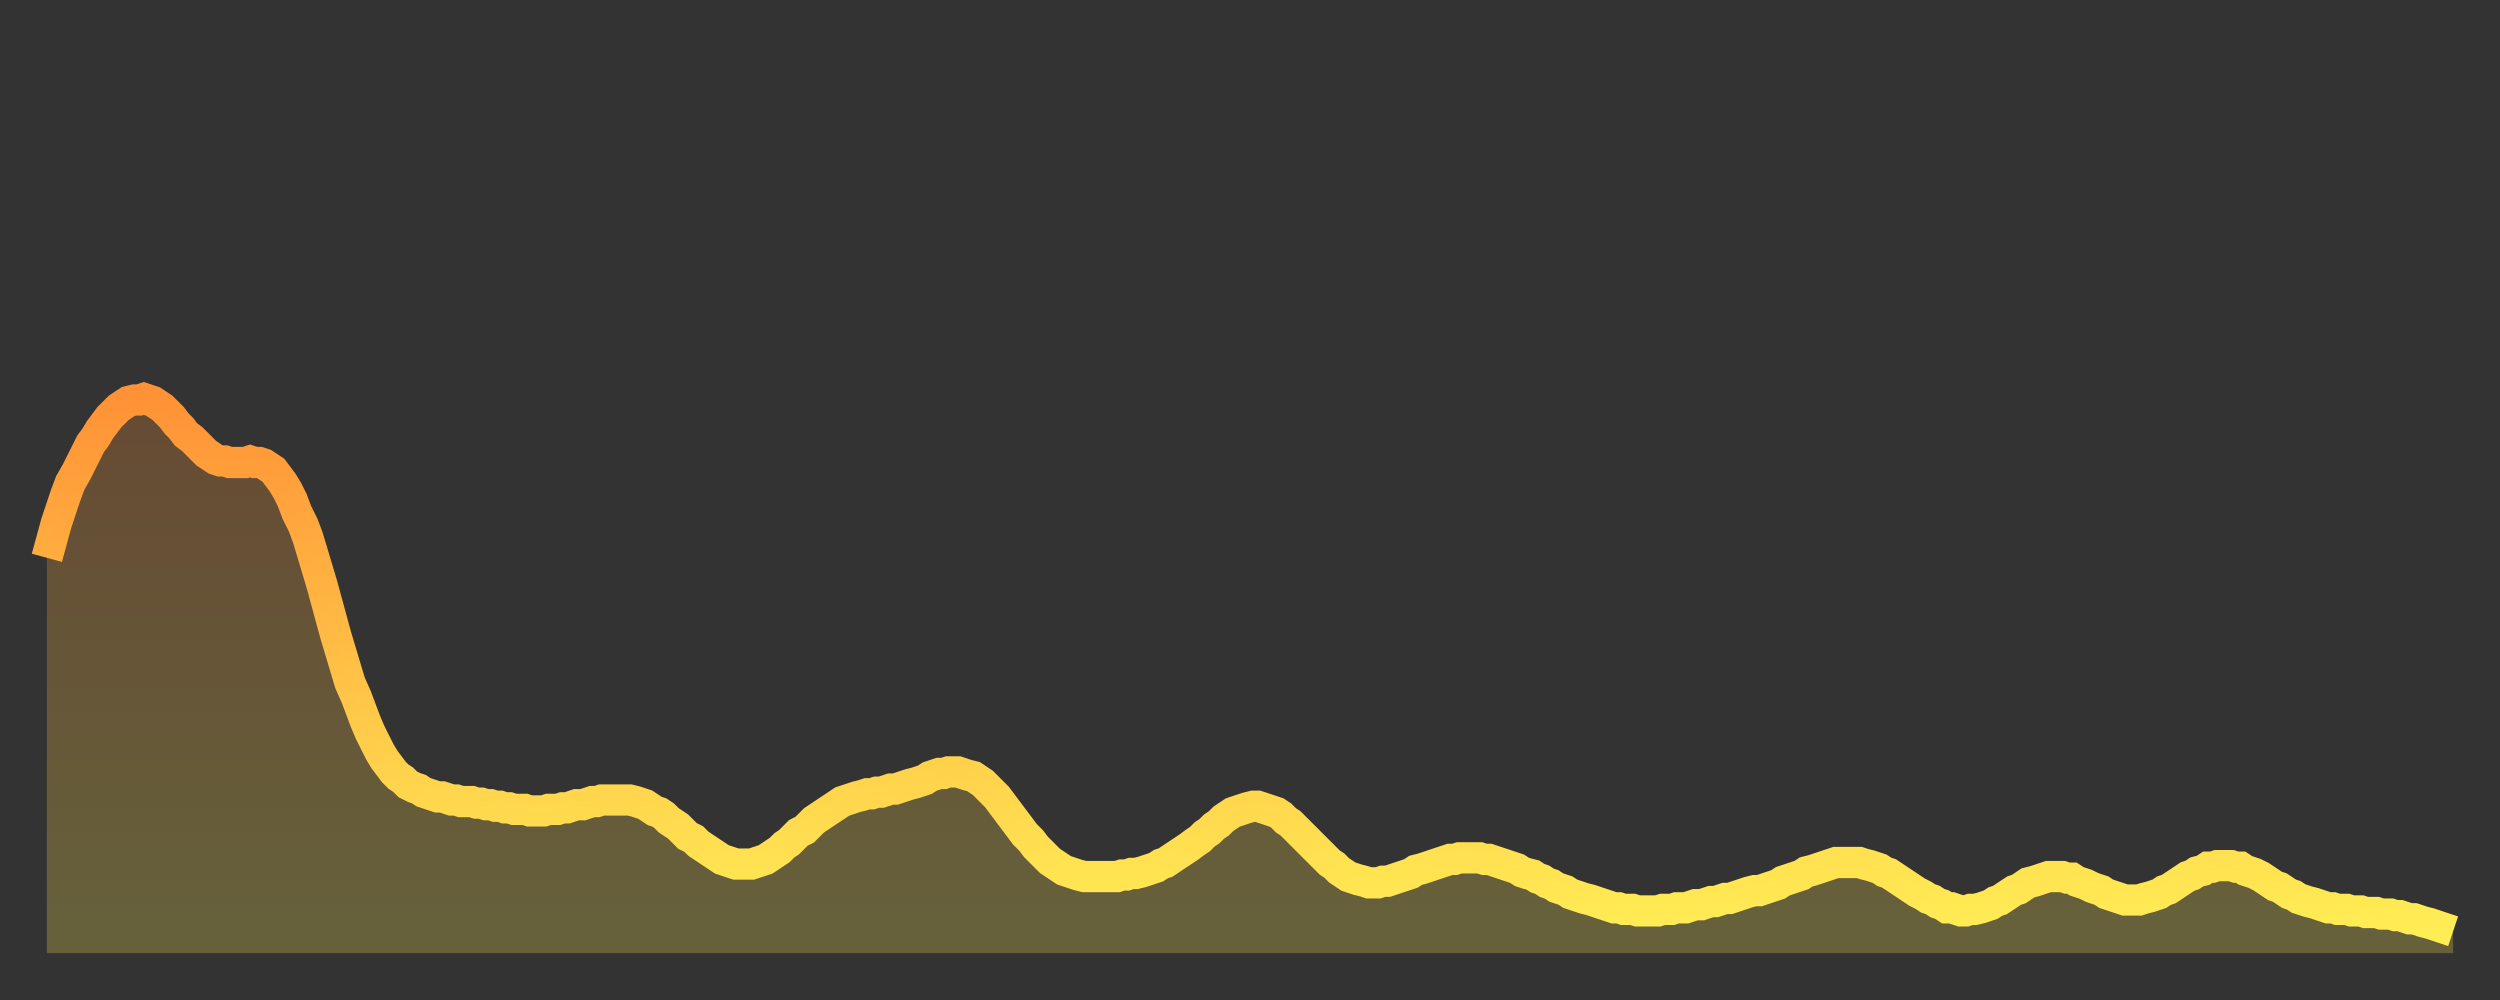 <?xml version="1.0" encoding="utf-8" ?>
<svg baseProfile="full" height="64" version="1.1" width="160" xmlns="http://www.w3.org/2000/svg" xmlns:ev="http://www.w3.org/2001/xml-events" xmlns:xlink="http://www.w3.org/1999/xlink"><rect width="100%" height="100%" fill="#333333" stroke="none"/><defs><linearGradient id="id331848" x1="0" x2="0" y1="0" y2="1"><stop offset="0%" stop-color="#ff9236" /><stop offset="50%" stop-color="#ffc046" /><stop offset="100%" stop-color="#ffee55" /></linearGradient></defs><g transform="translate(3,3)"><g><path d="M 0.0 32.7 0.3 31.6 0.6 30.5 0.9 29.6 1.2 28.7 1.5 27.9 1.9 27.2 2.2 26.6 2.5 26.0 2.8 25.4 3.1 25.0 3.4 24.5 3.7 24.1 4.0 23.7 4.3 23.4 4.6 23.1 4.9 22.9 5.2 22.7 5.6 22.6 5.9 22.6 6.2 22.5 6.5 22.6 6.8 22.7 7.1 22.9 7.4 23.1 7.7 23.4 8.0 23.7 8.3 24.1 8.6 24.4 8.9 24.8 9.3 25.1 9.6 25.4 9.9 25.7 10.2 26.0 10.5 26.2 10.8 26.4 11.1 26.5 11.4 26.5 11.7 26.6 12.0 26.6 12.3 26.6 12.7 26.6 13.0 26.5 13.3 26.6 13.6 26.6 13.9 26.7 14.2 26.9 14.5 27.1 14.8 27.5 15.1 27.9 15.4 28.4 15.7 29.0 16.0 29.8 16.4 30.6 16.7 31.4 17.0 32.4 17.3 33.4 17.6 34.4 17.9 35.5 18.2 36.6 18.5 37.7 18.8 38.7 19.1 39.7 19.4 40.7 19.8 41.6 20.1 42.4 20.4 43.2 20.7 43.9 21.0 44.5 21.3 45.1 21.6 45.6 21.9 46.0 22.2 46.4 22.5 46.7 22.8 46.9 23.1 47.2 23.5 47.4 23.8 47.5 24.1 47.7 24.4 47.8 24.7 47.9 25.0 48.0 25.3 48.0 25.6 48.1 25.9 48.2 26.2 48.2 26.5 48.3 26.8 48.3 27.2 48.3 27.5 48.4 27.8 48.4 28.1 48.5 28.4 48.5 28.7 48.6 29.0 48.6 29.3 48.7 29.6 48.7 29.9 48.8 30.2 48.8 30.6 48.8 30.9 48.9 31.2 48.9 31.5 48.9 31.8 48.9 32.1 48.8 32.4 48.8 32.7 48.8 33.0 48.7 33.3 48.7 33.6 48.6 33.9 48.5 34.3 48.5 34.6 48.4 34.9 48.3 35.2 48.3 35.5 48.2 35.8 48.2 36.1 48.2 36.4 48.2 36.7 48.2 37.0 48.2 37.3 48.2 37.7 48.3 38.0 48.4 38.3 48.5 38.6 48.7 38.9 48.9 39.2 49.0 39.5 49.2 39.8 49.5 40.1 49.7 40.4 49.9 40.7 50.2 41.0 50.5 41.4 50.7 41.7 51.0 42.0 51.2 42.3 51.4 42.6 51.6 42.9 51.8 43.2 52.0 43.5 52.1 43.8 52.2 44.1 52.3 44.4 52.3 44.7 52.3 45.1 52.3 45.4 52.2 45.7 52.1 46.0 52.0 46.3 51.8 46.6 51.6 46.9 51.4 47.2 51.1 47.5 50.9 47.8 50.6 48.1 50.3 48.5 50.1 48.8 49.8 49.1 49.5 49.4 49.3 49.7 49.1 50.0 48.9 50.3 48.7 50.6 48.5 50.9 48.3 51.2 48.2 51.5 48.1 51.8 48.0 52.2 47.9 52.5 47.8 52.8 47.8 53.1 47.7 53.4 47.7 53.7 47.6 54.0 47.5 54.3 47.5 54.6 47.4 54.9 47.3 55.2 47.2 55.6 47.1 55.9 47.0 56.2 46.9 56.5 46.7 56.8 46.6 57.1 46.5 57.4 46.5 57.7 46.4 58.0 46.4 58.3 46.4 58.6 46.5 58.9 46.6 59.3 46.7 59.6 46.9 59.9 47.1 60.2 47.4 60.5 47.7 60.8 48.0 61.1 48.4 61.4 48.8 61.7 49.2 62.0 49.6 62.3 50.0 62.6 50.4 63.0 50.8 63.3 51.2 63.6 51.5 63.9 51.8 64.2 52.1 64.5 52.3 64.8 52.5 65.1 52.7 65.4 52.8 65.7 52.9 66.0 53.0 66.4 53.1 66.7 53.1 67.0 53.1 67.3 53.1 67.6 53.1 67.9 53.1 68.2 53.1 68.5 53.1 68.8 53.0 69.1 53.0 69.4 52.9 69.7 52.9 70.1 52.8 70.4 52.7 70.7 52.6 71.0 52.5 71.3 52.3 71.6 52.2 71.9 52.0 72.2 51.8 72.5 51.6 72.8 51.4 73.1 51.2 73.5 50.9 73.8 50.7 74.1 50.4 74.4 50.2 74.7 49.9 75.0 49.7 75.3 49.4 75.6 49.2 75.9 49.0 76.2 48.9 76.5 48.8 76.8 48.7 77.2 48.6 77.5 48.6 77.8 48.7 78.1 48.8 78.4 48.9 78.7 49.0 79.0 49.2 79.3 49.5 79.6 49.7 79.9 50.0 80.2 50.3 80.5 50.6 80.9 51.0 81.2 51.3 81.5 51.6 81.8 51.9 82.1 52.2 82.4 52.4 82.7 52.7 83.0 52.9 83.3 53.1 83.6 53.2 83.9 53.3 84.3 53.4 84.6 53.5 84.9 53.5 85.2 53.5 85.5 53.4 85.8 53.4 86.1 53.3 86.4 53.2 86.7 53.1 87.0 53.0 87.3 52.9 87.6 52.7 88.0 52.6 88.3 52.5 88.6 52.4 88.9 52.3 89.2 52.2 89.5 52.1 89.8 52.0 90.1 52.0 90.4 51.9 90.7 51.9 91.0 51.9 91.4 51.9 91.7 51.9 92.0 52.0 92.3 52.0 92.6 52.1 92.9 52.2 93.2 52.3 93.5 52.4 93.8 52.5 94.1 52.6 94.4 52.8 94.7 52.9 95.1 53.0 95.4 53.2 95.7 53.3 96.0 53.5 96.3 53.6 96.6 53.8 96.9 53.9 97.2 54.0 97.5 54.2 97.8 54.3 98.1 54.4 98.4 54.5 98.8 54.6 99.1 54.7 99.4 54.8 99.7 54.9 100.0 55.0 100.3 55.1 100.6 55.1 100.9 55.2 101.2 55.2 101.5 55.2 101.8 55.3 102.2 55.3 102.5 55.3 102.8 55.3 103.1 55.3 103.4 55.2 103.7 55.2 104.0 55.2 104.3 55.1 104.6 55.1 104.9 55.1 105.2 55.0 105.5 54.9 105.9 54.9 106.2 54.8 106.5 54.7 106.8 54.7 107.1 54.6 107.4 54.5 107.7 54.5 108.0 54.4 108.3 54.3 108.6 54.2 108.9 54.1 109.3 54.0 109.6 54.0 109.9 53.9 110.2 53.8 110.5 53.7 110.8 53.6 111.1 53.4 111.4 53.3 111.7 53.2 112.0 53.1 112.3 53.0 112.6 52.8 113.0 52.7 113.3 52.6 113.6 52.5 113.9 52.4 114.2 52.3 114.5 52.2 114.8 52.2 115.1 52.2 115.4 52.2 115.7 52.2 116.0 52.2 116.3 52.3 116.7 52.4 117.0 52.5 117.3 52.6 117.6 52.8 117.9 52.9 118.2 53.1 118.5 53.3 118.8 53.5 119.1 53.7 119.4 53.9 119.7 54.1 120.1 54.3 120.4 54.5 120.7 54.6 121.0 54.8 121.3 54.9 121.6 55.1 121.9 55.1 122.2 55.2 122.5 55.3 122.8 55.3 123.1 55.2 123.4 55.2 123.8 55.1 124.1 55.0 124.4 54.9 124.7 54.7 125.0 54.6 125.3 54.4 125.6 54.2 125.9 54.0 126.2 53.9 126.5 53.7 126.8 53.5 127.2 53.4 127.5 53.3 127.8 53.2 128.1 53.1 128.4 53.1 128.7 53.1 129.0 53.1 129.3 53.2 129.6 53.2 129.9 53.4 130.2 53.5 130.5 53.6 130.9 53.8 131.2 53.9 131.5 54.0 131.8 54.2 132.1 54.3 132.4 54.4 132.7 54.5 133.0 54.6 133.3 54.6 133.6 54.6 133.9 54.6 134.2 54.5 134.6 54.4 134.9 54.3 135.2 54.2 135.5 54.0 135.8 53.9 136.1 53.7 136.4 53.5 136.7 53.3 137.0 53.1 137.3 53.0 137.6 52.8 138.0 52.7 138.3 52.5 138.6 52.5 138.9 52.4 139.2 52.4 139.5 52.4 139.8 52.4 140.1 52.5 140.4 52.5 140.7 52.7 141.0 52.8 141.3 52.9 141.7 53.1 142.0 53.3 142.3 53.5 142.6 53.7 142.9 53.8 143.2 54.0 143.5 54.2 143.8 54.3 144.1 54.5 144.4 54.6 144.7 54.7 145.1 54.8 145.4 54.9 145.7 55.0 146.0 55.1 146.3 55.1 146.6 55.2 146.9 55.2 147.2 55.2 147.5 55.3 147.8 55.3 148.1 55.3 148.4 55.4 148.8 55.4 149.1 55.4 149.4 55.5 149.7 55.5 150.0 55.5 150.3 55.6 150.6 55.6 150.9 55.7 151.2 55.8 151.5 55.8 151.8 55.9 152.1 56.0 152.5 56.1 152.8 56.2 153.1 56.3 153.4 56.4 153.7 56.5 154.0 56.6" fill="none" id="graph-curve" opacity="1" stroke="url(#id331848)" stroke-width="2" /><path d="M 0 58 L 0.0 32.7 0.3 31.6 0.6 30.5 0.9 29.6 1.2 28.7 1.5 27.9 1.9 27.2 2.2 26.6 2.5 26.0 2.8 25.4 3.1 25.0 3.4 24.5 3.7 24.1 4.0 23.7 4.3 23.4 4.6 23.1 4.9 22.9 5.2 22.7 5.6 22.6 5.9 22.6 6.2 22.5 6.5 22.6 6.8 22.7 7.1 22.9 7.4 23.1 7.7 23.4 8.0 23.7 8.3 24.1 8.6 24.4 8.9 24.8 9.3 25.1 9.6 25.4 9.9 25.7 10.2 26.0 10.5 26.2 10.8 26.4 11.1 26.5 11.4 26.5 11.7 26.6 12.0 26.6 12.3 26.6 12.7 26.6 13.0 26.5 13.3 26.6 13.6 26.6 13.9 26.7 14.2 26.9 14.5 27.1 14.8 27.5 15.1 27.9 15.4 28.4 15.7 29.0 16.0 29.8 16.4 30.6 16.7 31.4 17.0 32.4 17.3 33.4 17.6 34.4 17.9 35.5 18.2 36.6 18.5 37.7 18.8 38.7 19.1 39.7 19.4 40.7 19.8 41.6 20.1 42.4 20.4 43.2 20.7 43.9 21.0 44.5 21.3 45.1 21.6 45.6 21.9 46.0 22.2 46.4 22.5 46.7 22.8 46.9 23.1 47.2 23.5 47.4 23.8 47.5 24.1 47.7 24.4 47.8 24.7 47.9 25.0 48.0 25.3 48.0 25.6 48.1 25.9 48.2 26.2 48.2 26.5 48.3 26.8 48.3 27.2 48.3 27.5 48.4 27.8 48.4 28.1 48.5 28.4 48.5 28.7 48.6 29.0 48.6 29.3 48.7 29.6 48.7 29.9 48.8 30.2 48.8 30.6 48.8 30.9 48.9 31.2 48.9 31.5 48.9 31.8 48.9 32.1 48.8 32.4 48.8 32.7 48.8 33.0 48.7 33.3 48.7 33.6 48.6 33.9 48.5 34.3 48.5 34.6 48.4 34.9 48.3 35.2 48.3 35.5 48.2 35.8 48.2 36.1 48.2 36.4 48.2 36.7 48.2 37.0 48.2 37.3 48.2 37.7 48.3 38.0 48.4 38.3 48.5 38.6 48.7 38.9 48.9 39.2 49.0 39.5 49.2 39.8 49.5 40.1 49.7 40.4 49.9 40.7 50.2 41.0 50.5 41.4 50.7 41.7 51.0 42.0 51.2 42.3 51.4 42.6 51.6 42.9 51.8 43.2 52.0 43.5 52.1 43.8 52.2 44.1 52.3 44.4 52.3 44.7 52.3 45.1 52.3 45.4 52.2 45.7 52.1 46.0 52.0 46.3 51.8 46.6 51.6 46.9 51.4 47.2 51.1 47.5 50.9 47.8 50.6 48.1 50.3 48.5 50.1 48.8 49.8 49.1 49.5 49.4 49.3 49.7 49.1 50.0 48.9 50.3 48.7 50.6 48.5 50.9 48.3 51.2 48.2 51.5 48.1 51.8 48.0 52.2 47.9 52.5 47.8 52.8 47.8 53.1 47.7 53.4 47.7 53.7 47.6 54.0 47.5 54.3 47.5 54.6 47.4 54.9 47.3 55.2 47.2 55.6 47.1 55.9 47.0 56.2 46.9 56.5 46.7 56.8 46.6 57.1 46.5 57.4 46.5 57.7 46.4 58.0 46.4 58.3 46.4 58.6 46.5 58.9 46.6 59.3 46.7 59.6 46.9 59.9 47.1 60.2 47.4 60.5 47.7 60.8 48.0 61.1 48.4 61.4 48.8 61.7 49.2 62.0 49.6 62.3 50.0 62.6 50.4 63.0 50.8 63.3 51.2 63.6 51.5 63.9 51.8 64.2 52.1 64.5 52.3 64.8 52.5 65.1 52.7 65.4 52.8 65.7 52.9 66.0 53.0 66.4 53.1 66.7 53.1 67.0 53.1 67.3 53.1 67.6 53.1 67.9 53.1 68.2 53.1 68.5 53.1 68.8 53.0 69.1 53.0 69.4 52.9 69.7 52.9 70.1 52.8 70.4 52.7 70.7 52.6 71.0 52.5 71.3 52.3 71.6 52.2 71.9 52.0 72.2 51.8 72.5 51.6 72.8 51.4 73.1 51.2 73.5 50.9 73.8 50.7 74.1 50.4 74.4 50.2 74.7 49.9 75.0 49.7 75.3 49.4 75.6 49.2 75.9 49.0 76.2 48.9 76.5 48.8 76.8 48.7 77.2 48.6 77.5 48.6 77.8 48.7 78.1 48.8 78.4 48.9 78.7 49.0 79.0 49.2 79.3 49.5 79.6 49.7 79.9 50.0 80.2 50.3 80.5 50.6 80.9 51.0 81.2 51.3 81.5 51.6 81.8 51.9 82.1 52.2 82.4 52.4 82.7 52.7 83.0 52.9 83.3 53.1 83.6 53.2 83.9 53.3 84.3 53.4 84.6 53.5 84.9 53.5 85.2 53.5 85.5 53.4 85.8 53.4 86.1 53.3 86.4 53.2 86.7 53.1 87.0 53.0 87.3 52.9 87.6 52.7 88.0 52.6 88.3 52.5 88.6 52.4 88.9 52.3 89.2 52.2 89.5 52.1 89.8 52.0 90.1 52.0 90.4 51.9 90.7 51.9 91.0 51.9 91.4 51.9 91.7 51.9 92.0 52.0 92.3 52.0 92.6 52.1 92.9 52.2 93.2 52.3 93.5 52.4 93.8 52.5 94.1 52.6 94.4 52.8 94.7 52.9 95.1 53.0 95.4 53.2 95.7 53.3 96.0 53.5 96.3 53.6 96.6 53.8 96.9 53.9 97.2 54.0 97.5 54.2 97.8 54.3 98.1 54.4 98.4 54.5 98.8 54.6 99.1 54.7 99.4 54.8 99.7 54.9 100.0 55.0 100.3 55.1 100.6 55.1 100.9 55.2 101.2 55.2 101.5 55.2 101.8 55.3 102.2 55.3 102.5 55.3 102.8 55.3 103.1 55.3 103.4 55.2 103.7 55.2 104.0 55.2 104.3 55.1 104.6 55.1 104.9 55.1 105.2 55.0 105.5 54.9 105.9 54.9 106.2 54.8 106.5 54.7 106.8 54.7 107.1 54.6 107.4 54.5 107.7 54.5 108.0 54.4 108.3 54.3 108.6 54.2 108.9 54.1 109.3 54.0 109.6 54.0 109.9 53.9 110.2 53.8 110.5 53.7 110.8 53.6 111.1 53.4 111.4 53.3 111.7 53.2 112.0 53.1 112.3 53.0 112.6 52.8 113.0 52.7 113.3 52.6 113.6 52.5 113.9 52.4 114.2 52.3 114.5 52.2 114.8 52.2 115.1 52.2 115.4 52.2 115.7 52.2 116.0 52.2 116.3 52.3 116.7 52.4 117.0 52.5 117.3 52.6 117.6 52.8 117.9 52.9 118.2 53.1 118.5 53.3 118.8 53.5 119.1 53.7 119.4 53.9 119.7 54.1 120.1 54.3 120.4 54.5 120.7 54.6 121.0 54.8 121.3 54.9 121.6 55.1 121.9 55.1 122.2 55.2 122.5 55.3 122.8 55.3 123.1 55.2 123.4 55.2 123.8 55.1 124.1 55.0 124.4 54.9 124.7 54.7 125.0 54.6 125.3 54.4 125.6 54.2 125.9 54.0 126.2 53.9 126.5 53.7 126.8 53.5 127.2 53.4 127.5 53.3 127.8 53.2 128.1 53.1 128.4 53.1 128.7 53.1 129.0 53.1 129.3 53.2 129.6 53.2 129.9 53.4 130.2 53.5 130.5 53.6 130.9 53.8 131.2 53.9 131.5 54.0 131.8 54.2 132.1 54.3 132.4 54.4 132.7 54.5 133.0 54.6 133.3 54.6 133.6 54.6 133.9 54.6 134.2 54.5 134.6 54.4 134.9 54.3 135.2 54.2 135.5 54.0 135.8 53.9 136.1 53.7 136.4 53.5 136.7 53.3 137.0 53.1 137.3 53.0 137.6 52.8 138.0 52.7 138.3 52.5 138.6 52.5 138.9 52.4 139.2 52.4 139.5 52.4 139.8 52.4 140.1 52.5 140.4 52.5 140.7 52.7 141.0 52.8 141.3 52.9 141.7 53.1 142.0 53.3 142.3 53.5 142.6 53.7 142.9 53.8 143.2 54.0 143.5 54.2 143.8 54.3 144.1 54.5 144.4 54.6 144.7 54.7 145.1 54.8 145.4 54.9 145.7 55.0 146.0 55.1 146.3 55.1 146.6 55.2 146.9 55.2 147.2 55.2 147.5 55.3 147.8 55.3 148.1 55.3 148.4 55.4 148.8 55.4 149.1 55.4 149.4 55.5 149.7 55.5 150.0 55.5 150.3 55.6 150.6 55.6 150.9 55.7 151.2 55.8 151.5 55.8 151.8 55.9 152.1 56.0 152.5 56.1 152.8 56.2 153.1 56.3 153.4 56.4 153.7 56.5 154.0 56.6 154 58" fill="url(#id331848)" fill-opacity=".25" id="graph-shadow" /></g></g></svg>